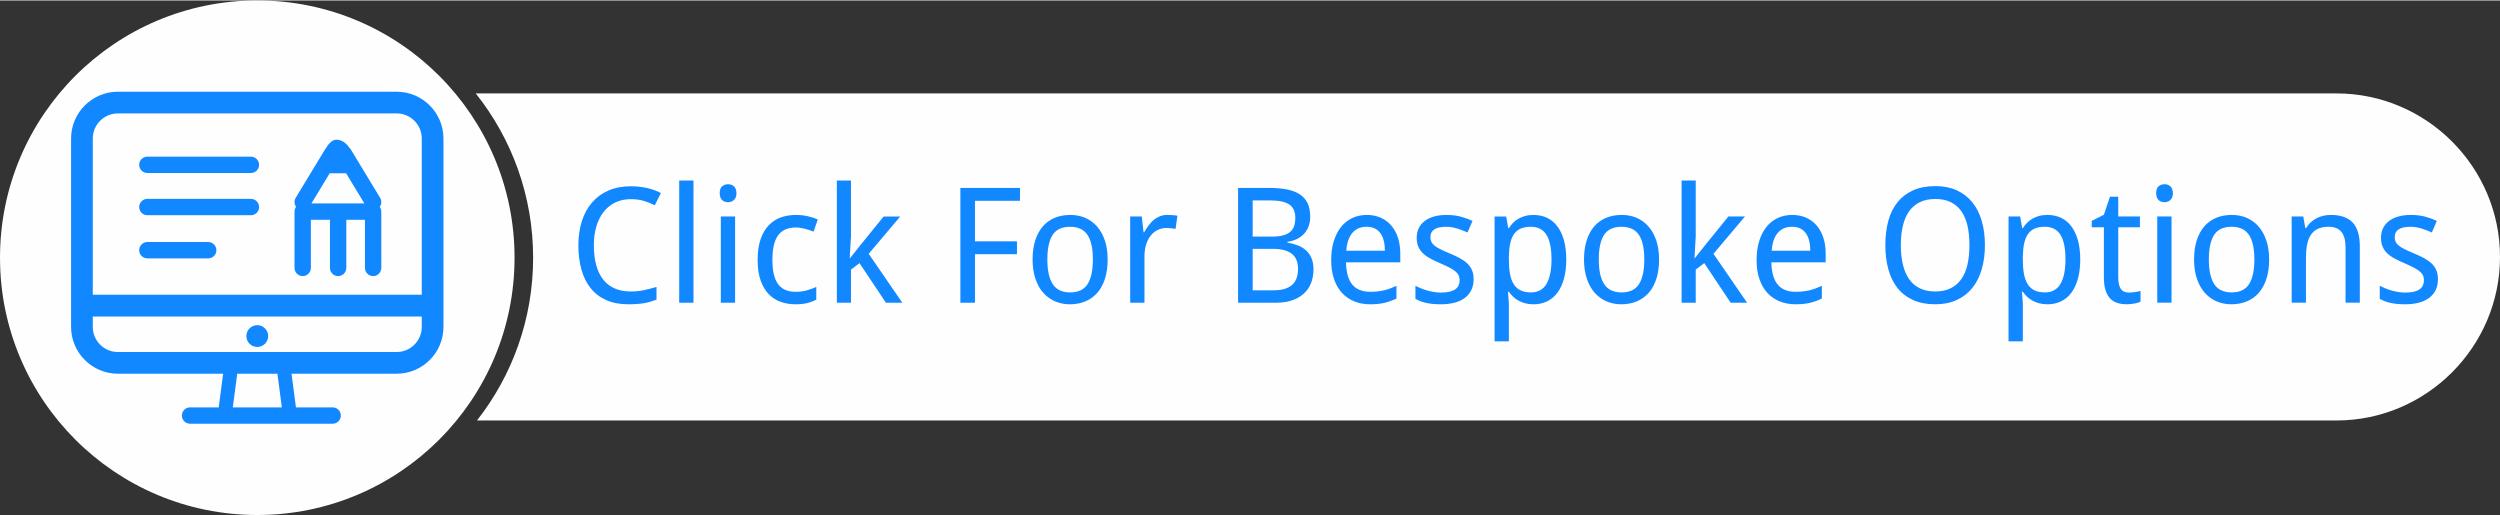 <?xml version="1.0" encoding="UTF-8"?>
<!DOCTYPE svg PUBLIC "-//W3C//DTD SVG 1.1//EN" "http://www.w3.org/Graphics/SVG/1.1/DTD/svg11.dtd">
<!-- Creator: CorelDRAW -->
<svg xmlns="http://www.w3.org/2000/svg" xml:space="preserve" width="291px" height="60px" style="shape-rendering:geometricPrecision; text-rendering:geometricPrecision; image-rendering:optimizeQuality; fill-rule:evenodd; clip-rule:evenodd"
viewBox="0 0 673.298 138.578"
 xmlns:xlink="http://www.w3.org/1999/xlink">
 <rect x="0" y="0" width="673.298" height="138.578" fill="#333333" stroke="none"/>
 <defs>
  <style type="text/css">
   <![CDATA[
    .fil0 {fill:#FEFEFE}
    .fil1 {fill:#1188FF;fill-rule:nonzero}
   ]]>
  </style>
 </defs>
 <g id="Layer_x0020_1">
  <path id="_722573160" class="fil0" d="M128.127 25.037l501.131 0c24.223,0 44.04,19.817 44.04,44.04l0 0c0,24.223 -19.818,44.04 -44.04,44.04l-500.795 0c9.472,-12.075 15.119,-27.294 15.119,-43.829 0,-16.729 -5.781,-32.11 -15.454,-44.251l-0.001 0z"/>
  <path id="_726981992" class="fil0" d="M138.578 69.289c0,-38.267 -31.022,-69.289 -69.289,-69.289 -38.267,0 -69.289,31.022 -69.289,69.289 0,38.267 31.022,69.289 69.289,69.289 38.267,0 69.289,-31.022 69.289,-69.289z"/>
  <path class="fil1" d="M169.894 53.514c-1.508,0 -2.872,0.282 -4.099,0.852 -1.226,0.57 -2.273,1.392 -3.139,2.468 -0.867,1.068 -1.538,2.374 -2.007,3.912 -0.477,1.538 -0.714,3.27 -0.714,5.197 0,1.992 0.209,3.754 0.628,5.298 0.411,1.544 1.039,2.843 1.869,3.905 0.83,1.054 1.87,1.862 3.111,2.41 1.241,0.549 2.692,0.823 4.352,0.823 1.256,0 2.447,-0.123 3.573,-0.368 1.133,-0.245 2.244,-0.534 3.342,-0.859l0 3.428c-0.549,0.21 -1.097,0.397 -1.645,0.556 -0.549,0.166 -1.126,0.296 -1.725,0.397 -0.6,0.093 -1.241,0.173 -1.927,0.216 -0.678,0.051 -1.436,0.079 -2.273,0.079 -2.31,0 -4.309,-0.382 -6.005,-1.148 -1.689,-0.758 -3.089,-1.833 -4.194,-3.233 -1.104,-1.392 -1.927,-3.074 -2.461,-5.03 -0.541,-1.963 -0.808,-4.129 -0.808,-6.51 0,-2.346 0.311,-4.489 0.924,-6.431 0.614,-1.948 1.516,-3.616 2.707,-5.009 1.191,-1.4 2.663,-2.483 4.424,-3.262 1.769,-0.772 3.789,-1.162 6.069,-1.162 1.523,0 2.974,0.159 4.359,0.47 1.378,0.31 2.627,0.758 3.739,1.35l-1.645 3.298c-0.888,-0.447 -1.855,-0.837 -2.902,-1.162 -1.04,-0.325 -2.223,-0.484 -3.551,-0.484zm16.874 27.887l-3.846 0 0 -32.903 3.846 0 0 32.903zm11.208 0l-3.846 0 0 -23.218 3.846 0 0 23.218zm-4.142 -29.497c0,-0.844 0.216,-1.458 0.642,-1.84 0.434,-0.382 0.96,-0.57 1.596,-0.57 0.31,0 0.606,0.044 0.88,0.137 0.274,0.093 0.512,0.238 0.715,0.433 0.21,0.203 0.368,0.448 0.491,0.751 0.115,0.303 0.181,0.664 0.181,1.089 0,0.816 -0.224,1.429 -0.671,1.826 -0.441,0.404 -0.974,0.607 -1.595,0.607 -0.635,0 -1.162,-0.196 -1.596,-0.592 -0.425,-0.397 -0.642,-1.011 -0.642,-1.841zm20.381 29.923c-1.422,0 -2.757,-0.224 -3.991,-0.671 -1.241,-0.44 -2.324,-1.148 -3.24,-2.115 -0.917,-0.959 -1.632,-2.194 -2.158,-3.695 -0.52,-1.501 -0.78,-3.313 -0.78,-5.427 0,-2.209 0.267,-4.092 0.8,-5.637 0.541,-1.537 1.278,-2.793 2.216,-3.761 0.931,-0.967 2.028,-1.667 3.283,-2.107 1.256,-0.433 2.599,-0.649 4.042,-0.649 1.097,0 2.173,0.115 3.219,0.354 1.054,0.245 1.934,0.541 2.635,0.888l-1.141 3.262c-0.325,-0.144 -0.685,-0.281 -1.075,-0.419 -0.396,-0.129 -0.808,-0.252 -1.226,-0.354 -0.426,-0.108 -0.844,-0.195 -1.248,-0.252 -0.412,-0.065 -0.801,-0.101 -1.163,-0.101 -2.216,0 -3.832,0.715 -4.842,2.129 -1.018,1.415 -1.523,3.616 -1.523,6.604 0,2.974 0.512,5.154 1.53,6.524 1.025,1.379 2.577,2.064 4.662,2.064 1.14,0 2.18,-0.13 3.096,-0.389 0.924,-0.267 1.769,-0.571 2.533,-0.924l0 3.428c-0.765,0.404 -1.581,0.715 -2.447,0.931 -0.866,0.21 -1.927,0.318 -3.183,0.318zm14.716 -12.414l2.851 -3.594 6.2 -7.636 4.461 0 -8.481 10.047 9.051 13.172 -4.417 0 -7.109 -10.66 -2.302 1.74 0 8.92 -3.803 0 0 -32.903 3.803 0 0 15.098 -0.34 5.817 0.086 0zm33.647 11.988l-3.933 0 0 -30.911 16.051 0 0 3.464 -12.118 0 0 10.912 11.31 0 0 3.465 -11.31 0 0 13.07zm35.733 -11.648c0,1.927 -0.238,3.644 -0.707,5.146 -0.477,1.501 -1.148,2.764 -2.036,3.789 -0.881,1.018 -1.948,1.797 -3.198,2.332 -1.255,0.534 -2.67,0.808 -4.229,0.808 -1.458,0 -2.792,-0.274 -4.02,-0.808 -1.226,-0.534 -2.288,-1.314 -3.183,-2.332 -0.895,-1.025 -1.595,-2.288 -2.092,-3.789 -0.498,-1.501 -0.751,-3.219 -0.751,-5.146 0,-1.92 0.237,-3.624 0.707,-5.11 0.477,-1.487 1.147,-2.743 2.021,-3.76 0.873,-1.025 1.941,-1.797 3.205,-2.332 1.263,-0.527 2.67,-0.787 4.236,-0.787 1.451,0 2.793,0.259 4.02,0.787 1.227,0.534 2.288,1.307 3.183,2.332 0.896,1.017 1.588,2.273 2.093,3.76 0.498,1.487 0.751,3.19 0.751,5.11zm-16.239 0c0,2.944 0.484,5.16 1.451,6.646 0.96,1.487 2.533,2.23 4.698,2.23 2.173,0 3.732,-0.743 4.684,-2.23 0.953,-1.487 1.429,-3.702 1.429,-6.646 0,-2.945 -0.484,-5.154 -1.451,-6.612 -0.959,-1.458 -2.533,-2.187 -4.698,-2.187 -2.173,0 -3.739,0.729 -4.684,2.187 -0.952,1.458 -1.429,3.666 -1.429,6.612zm32.348 -11.988c0.411,0 0.866,0.014 1.378,0.051 0.505,0.036 0.945,0.086 1.307,0.159l-0.505 3.55c-0.397,-0.072 -0.801,-0.129 -1.212,-0.18 -0.418,-0.051 -0.808,-0.072 -1.177,-0.072 -0.888,0 -1.696,0.181 -2.432,0.541 -0.729,0.354 -1.364,0.874 -1.891,1.544 -0.527,0.664 -0.938,1.473 -1.227,2.404 -0.288,0.938 -0.433,1.977 -0.433,3.125l0 12.514 -3.846 0 0 -23.218 3.125 0 0.469 4.251 0.166 0c0.354,-0.606 0.729,-1.191 1.133,-1.754 0.404,-0.563 0.852,-1.061 1.35,-1.494 0.505,-0.426 1.061,-0.773 1.682,-1.033 0.621,-0.259 1.328,-0.389 2.114,-0.389zm19.018 -7.275l8.437 0c1.804,0 3.392,0.137 4.771,0.411 1.371,0.274 2.519,0.722 3.443,1.328 0.924,0.614 1.617,1.422 2.085,2.411 0.463,0.996 0.693,2.222 0.693,3.673 0,0.874 -0.137,1.689 -0.411,2.454 -0.274,0.758 -0.671,1.429 -1.191,2.007 -0.527,0.577 -1.17,1.061 -1.934,1.451 -0.773,0.382 -1.638,0.642 -2.613,0.772l0 0.21c0.974,0.166 1.884,0.411 2.735,0.729 0.852,0.318 1.596,0.751 2.23,1.314 0.635,0.555 1.141,1.255 1.501,2.1 0.368,0.844 0.556,1.876 0.556,3.088 0,1.408 -0.231,2.663 -0.693,3.775 -0.455,1.104 -1.119,2.043 -1.985,2.808 -0.866,0.772 -1.92,1.357 -3.161,1.768 -1.241,0.412 -2.641,0.614 -4.208,0.614l-10.256 0 0 -30.911zm3.933 13.106l5.161 0c1.184,0 2.18,-0.1 2.98,-0.318 0.801,-0.209 1.451,-0.519 1.941,-0.938 0.498,-0.419 0.852,-0.938 1.068,-1.566 0.223,-0.629 0.332,-1.357 0.332,-2.188 0,-1.696 -0.541,-2.901 -1.631,-3.638 -1.082,-0.736 -2.8,-1.096 -5.139,-1.096l-4.713 0 0 9.743zm0 3.299l0 11.165 5.623 0c1.241,0 2.28,-0.137 3.117,-0.419 0.845,-0.288 1.516,-0.678 2.036,-1.191 0.512,-0.505 0.881,-1.111 1.104,-1.825 0.231,-0.715 0.34,-1.494 0.34,-2.36 0,-0.787 -0.116,-1.515 -0.347,-2.173 -0.231,-0.663 -0.614,-1.233 -1.141,-1.703 -0.526,-0.477 -1.233,-0.837 -2.107,-1.104 -0.873,-0.26 -1.955,-0.389 -3.255,-0.389l-5.369 0zm31.611 14.932c-1.552,0 -2.966,-0.267 -4.251,-0.787 -1.277,-0.52 -2.381,-1.285 -3.305,-2.281 -0.924,-1.003 -1.638,-2.244 -2.144,-3.724 -0.512,-1.48 -0.765,-3.169 -0.765,-5.074 0,-1.92 0.23,-3.63 0.7,-5.138 0.462,-1.508 1.118,-2.786 1.962,-3.84 0.845,-1.047 1.863,-1.847 3.039,-2.396 1.177,-0.548 2.476,-0.822 3.898,-0.822 1.393,0 2.648,0.245 3.768,0.751 1.111,0.498 2.057,1.205 2.829,2.114 0.78,0.91 1.371,1.999 1.79,3.277 0.411,1.27 0.621,2.684 0.621,4.236l0 2.389 -14.629 0c0.072,2.721 0.642,4.72 1.725,6.004 1.075,1.285 2.678,1.927 4.807,1.927 0.721,0 1.385,-0.036 1.999,-0.108 0.614,-0.072 1.206,-0.173 1.776,-0.303 0.57,-0.137 1.125,-0.304 1.659,-0.512 0.534,-0.203 1.075,-0.433 1.632,-0.686l0 3.428c-0.563,0.267 -1.119,0.498 -1.66,0.693 -0.548,0.203 -1.104,0.361 -1.674,0.491 -0.57,0.123 -1.162,0.216 -1.776,0.275 -0.614,0.058 -1.277,0.086 -1.999,0.086zm-0.952 -20.873c-1.603,0 -2.88,0.549 -3.811,1.645 -0.938,1.104 -1.487,2.707 -1.638,4.807l10.4 0c0,-0.96 -0.093,-1.841 -0.288,-2.635 -0.188,-0.801 -0.484,-1.48 -0.888,-2.043 -0.397,-0.563 -0.91,-1.003 -1.53,-1.314 -0.621,-0.31 -1.364,-0.462 -2.244,-0.462zm28.847 14.081c0,1.126 -0.21,2.114 -0.614,2.959 -0.411,0.844 -1.003,1.558 -1.768,2.129 -0.766,0.57 -1.696,0.996 -2.779,1.277 -1.09,0.281 -2.31,0.426 -3.659,0.426 -1.537,0 -2.858,-0.123 -3.955,-0.375 -1.097,-0.245 -2.064,-0.607 -2.894,-1.09l0 -3.507c0.433,0.224 0.924,0.448 1.458,0.664 0.534,0.223 1.097,0.418 1.688,0.585 0.592,0.166 1.206,0.303 1.834,0.411 0.628,0.108 1.248,0.159 1.869,0.159 0.917,0 1.696,-0.079 2.339,-0.231 0.635,-0.159 1.162,-0.375 1.559,-0.663 0.404,-0.289 0.699,-0.642 0.88,-1.061 0.181,-0.418 0.274,-0.88 0.274,-1.385 0,-0.433 -0.072,-0.83 -0.209,-1.184 -0.145,-0.354 -0.397,-0.7 -0.773,-1.047 -0.375,-0.347 -0.888,-0.693 -1.537,-1.047 -0.642,-0.354 -1.48,-0.743 -2.49,-1.184 -1.017,-0.44 -1.927,-0.866 -2.742,-1.292 -0.808,-0.418 -1.494,-0.895 -2.058,-1.414 -0.563,-0.519 -0.996,-1.126 -1.299,-1.804 -0.303,-0.686 -0.455,-1.501 -0.455,-2.447 0,-0.989 0.188,-1.862 0.578,-2.635 0.389,-0.765 0.938,-1.407 1.638,-1.934 0.707,-0.52 1.551,-0.917 2.54,-1.184 0.981,-0.267 2.085,-0.397 3.298,-0.397 1.364,0 2.62,0.144 3.753,0.44 1.134,0.296 2.209,0.686 3.226,1.162l-1.335 3.111c-0.917,-0.412 -1.855,-0.766 -2.822,-1.068 -0.967,-0.303 -1.948,-0.455 -2.952,-0.455 -1.436,0 -2.497,0.238 -3.19,0.707 -0.693,0.477 -1.04,1.148 -1.04,2.021 0,0.491 0.079,0.924 0.246,1.292 0.158,0.361 0.44,0.708 0.837,1.033 0.389,0.325 0.924,0.656 1.58,0.981 0.664,0.332 1.487,0.707 2.476,1.111 1.018,0.426 1.92,0.845 2.721,1.271 0.794,0.425 1.473,0.902 2.036,1.429 0.563,0.526 0.996,1.125 1.292,1.804 0.296,0.678 0.447,1.487 0.447,2.432zm16.131 6.791c-0.83,0 -1.588,-0.094 -2.266,-0.274 -0.671,-0.188 -1.285,-0.433 -1.826,-0.737 -0.541,-0.303 -1.025,-0.656 -1.436,-1.068 -0.419,-0.404 -0.787,-0.837 -1.112,-1.285l-0.252 0c0.044,0.477 0.086,0.938 0.123,1.371 0.029,0.368 0.058,0.743 0.086,1.133 0.029,0.389 0.043,0.693 0.043,0.917l0 9.916 -3.846 0 0 -33.618 3.125 0 0.555 3.133 0.166 0c0.325,-0.498 0.693,-0.96 1.097,-1.386 0.411,-0.433 0.888,-0.801 1.429,-1.118 0.541,-0.318 1.155,-0.57 1.826,-0.766 0.678,-0.188 1.443,-0.281 2.288,-0.281 1.321,0 2.525,0.252 3.616,0.758 1.082,0.505 2.014,1.263 2.779,2.273 0.773,1.011 1.364,2.259 1.79,3.754 0.419,1.494 0.635,3.225 0.635,5.204 0,1.984 -0.216,3.731 -0.635,5.232 -0.425,1.501 -1.017,2.757 -1.79,3.775 -0.765,1.01 -1.696,1.776 -2.779,2.295 -1.09,0.512 -2.295,0.773 -3.616,0.773zm-0.744 -20.873c-1.068,0 -1.977,0.159 -2.714,0.484 -0.743,0.325 -1.342,0.823 -1.796,1.48 -0.462,0.664 -0.794,1.487 -1.018,2.476 -0.216,0.989 -0.34,2.151 -0.368,3.493l0 0.866c0,1.421 0.094,2.684 0.289,3.796 0.188,1.104 0.512,2.035 0.967,2.786 0.462,0.758 1.068,1.328 1.833,1.718 0.758,0.382 1.71,0.577 2.851,0.577 1.905,0 3.305,-0.765 4.201,-2.302 0.895,-1.537 1.342,-3.746 1.342,-6.619 0,-2.93 -0.447,-5.124 -1.342,-6.575 -0.896,-1.451 -2.31,-2.18 -4.244,-2.18zm34.557 8.798c0,1.927 -0.238,3.644 -0.707,5.146 -0.477,1.501 -1.148,2.764 -2.036,3.789 -0.881,1.018 -1.948,1.797 -3.198,2.332 -1.255,0.534 -2.67,0.808 -4.229,0.808 -1.458,0 -2.792,-0.274 -4.02,-0.808 -1.226,-0.534 -2.288,-1.314 -3.183,-2.332 -0.895,-1.025 -1.595,-2.288 -2.092,-3.789 -0.498,-1.501 -0.751,-3.219 -0.751,-5.146 0,-1.92 0.237,-3.624 0.707,-5.11 0.477,-1.487 1.147,-2.743 2.021,-3.76 0.873,-1.025 1.941,-1.797 3.205,-2.332 1.263,-0.527 2.67,-0.787 4.236,-0.787 1.451,0 2.793,0.259 4.02,0.787 1.227,0.534 2.288,1.307 3.183,2.332 0.896,1.017 1.588,2.273 2.093,3.76 0.498,1.487 0.751,3.19 0.751,5.11zm-16.239 0c0,2.944 0.484,5.16 1.451,6.646 0.96,1.487 2.533,2.23 4.698,2.23 2.173,0 3.732,-0.743 4.684,-2.23 0.953,-1.487 1.429,-3.702 1.429,-6.646 0,-2.945 -0.484,-5.154 -1.451,-6.612 -0.959,-1.458 -2.533,-2.187 -4.698,-2.187 -2.173,0 -3.739,0.729 -4.684,2.187 -0.952,1.458 -1.429,3.666 -1.429,6.612zm25.86 -0.34l2.851 -3.594 6.2 -7.636 4.461 0 -8.481 10.047 9.051 13.172 -4.417 0 -7.109 -10.66 -2.302 1.74 0 8.92 -3.803 0 0 -32.903 3.803 0 0 15.098 -0.34 5.817 0.086 0zm27.108 12.414c-1.552,0 -2.966,-0.267 -4.251,-0.787 -1.277,-0.52 -2.381,-1.285 -3.305,-2.281 -0.924,-1.003 -1.638,-2.244 -2.144,-3.724 -0.512,-1.48 -0.765,-3.169 -0.765,-5.074 0,-1.92 0.23,-3.63 0.7,-5.138 0.462,-1.508 1.118,-2.786 1.962,-3.84 0.845,-1.047 1.863,-1.847 3.039,-2.396 1.177,-0.548 2.476,-0.822 3.898,-0.822 1.393,0 2.648,0.245 3.768,0.751 1.111,0.498 2.057,1.205 2.829,2.114 0.78,0.91 1.371,1.999 1.79,3.277 0.411,1.27 0.621,2.684 0.621,4.236l0 2.389 -14.629 0c0.072,2.721 0.642,4.72 1.725,6.004 1.075,1.285 2.678,1.927 4.807,1.927 0.721,0 1.385,-0.036 1.999,-0.108 0.614,-0.072 1.206,-0.173 1.776,-0.303 0.57,-0.137 1.125,-0.304 1.659,-0.512 0.534,-0.203 1.075,-0.433 1.632,-0.686l0 3.428c-0.563,0.267 -1.119,0.498 -1.66,0.693 -0.548,0.203 -1.104,0.361 -1.674,0.491 -0.57,0.123 -1.162,0.216 -1.776,0.275 -0.614,0.058 -1.277,0.086 -1.999,0.086zm-0.952 -20.873c-1.603,0 -2.88,0.549 -3.811,1.645 -0.938,1.104 -1.487,2.707 -1.638,4.807l10.4 0c0,-0.96 -0.093,-1.841 -0.288,-2.635 -0.188,-0.801 -0.484,-1.48 -0.888,-2.043 -0.397,-0.563 -0.91,-1.003 -1.53,-1.314 -0.621,-0.31 -1.364,-0.462 -2.244,-0.462zm51.979 4.951c0,2.381 -0.281,4.547 -0.859,6.51 -0.57,1.955 -1.414,3.638 -2.547,5.03 -1.126,1.4 -2.526,2.476 -4.194,3.233 -1.674,0.766 -3.602,1.148 -5.781,1.148 -2.302,0 -4.294,-0.382 -5.975,-1.148 -1.682,-0.758 -3.082,-1.833 -4.187,-3.233 -1.104,-1.392 -1.927,-3.074 -2.461,-5.045 -0.541,-1.963 -0.808,-4.143 -0.808,-6.539 0,-2.396 0.267,-4.575 0.808,-6.524 0.534,-1.955 1.357,-3.623 2.469,-5.001 1.118,-1.379 2.518,-2.447 4.208,-3.205 1.696,-0.751 3.688,-1.133 5.983,-1.133 2.187,0 4.106,0.382 5.767,1.133 1.652,0.758 3.046,1.825 4.172,3.212 1.133,1.393 1.977,3.06 2.547,5.016 0.578,1.948 0.859,4.136 0.859,6.546zm-22.647 0c0,1.927 0.188,3.666 0.555,5.211 0.361,1.545 0.924,2.851 1.674,3.933 0.758,1.075 1.718,1.899 2.88,2.469 1.162,0.57 2.548,0.859 4.157,0.859 1.603,0 2.988,-0.289 4.15,-0.859 1.163,-0.57 2.122,-1.393 2.88,-2.469 0.751,-1.082 1.307,-2.388 1.66,-3.933 0.347,-1.544 0.526,-3.284 0.526,-5.211 0,-1.948 -0.18,-3.688 -0.526,-5.225 -0.354,-1.537 -0.903,-2.836 -1.652,-3.905 -0.744,-1.061 -1.696,-1.876 -2.851,-2.447 -1.162,-0.577 -2.54,-0.859 -4.15,-0.859 -1.603,0 -2.995,0.282 -4.165,0.859 -1.169,0.571 -2.136,1.386 -2.894,2.447 -0.766,1.068 -1.328,2.367 -1.689,3.905 -0.368,1.537 -0.555,3.277 -0.555,5.225zm39.5 15.921c-0.83,0 -1.588,-0.094 -2.266,-0.274 -0.671,-0.188 -1.285,-0.433 -1.826,-0.737 -0.541,-0.303 -1.025,-0.656 -1.436,-1.068 -0.419,-0.404 -0.787,-0.837 -1.112,-1.285l-0.252 0c0.044,0.477 0.086,0.938 0.123,1.371 0.029,0.368 0.058,0.743 0.086,1.133 0.029,0.389 0.043,0.693 0.043,0.917l0 9.916 -3.846 0 0 -33.618 3.125 0 0.555 3.133 0.166 0c0.325,-0.498 0.693,-0.96 1.097,-1.386 0.411,-0.433 0.888,-0.801 1.429,-1.118 0.541,-0.318 1.155,-0.57 1.826,-0.766 0.678,-0.188 1.443,-0.281 2.288,-0.281 1.321,0 2.525,0.252 3.616,0.758 1.082,0.505 2.014,1.263 2.779,2.273 0.773,1.011 1.364,2.259 1.79,3.754 0.419,1.494 0.635,3.225 0.635,5.204 0,1.984 -0.216,3.731 -0.635,5.232 -0.425,1.501 -1.017,2.757 -1.79,3.775 -0.765,1.01 -1.696,1.776 -2.779,2.295 -1.09,0.512 -2.295,0.773 -3.616,0.773zm-0.744 -20.873c-1.068,0 -1.977,0.159 -2.714,0.484 -0.743,0.325 -1.342,0.823 -1.796,1.48 -0.462,0.664 -0.794,1.487 -1.018,2.476 -0.216,0.989 -0.34,2.151 -0.368,3.493l0 0.866c0,1.421 0.094,2.684 0.289,3.796 0.188,1.104 0.512,2.035 0.967,2.786 0.462,0.758 1.068,1.328 1.833,1.718 0.758,0.382 1.71,0.577 2.851,0.577 1.905,0 3.305,-0.765 4.201,-2.302 0.895,-1.537 1.342,-3.746 1.342,-6.619 0,-2.93 -0.447,-5.124 -1.342,-6.575 -0.896,-1.451 -2.31,-2.18 -4.244,-2.18zm22.648 17.719c0.26,0 0.541,-0.015 0.859,-0.044 0.318,-0.029 0.628,-0.065 0.924,-0.101 0.296,-0.043 0.563,-0.093 0.808,-0.151 0.245,-0.058 0.433,-0.108 0.563,-0.145l0 2.916c-0.181,0.086 -0.419,0.166 -0.7,0.252 -0.281,0.086 -0.592,0.159 -0.931,0.223 -0.339,0.065 -0.685,0.108 -1.054,0.145 -0.368,0.036 -0.729,0.058 -1.082,0.058 -0.873,0 -1.681,-0.115 -2.425,-0.34 -0.751,-0.23 -1.393,-0.614 -1.941,-1.162 -0.541,-0.556 -0.967,-1.299 -1.277,-2.237 -0.311,-0.931 -0.462,-2.114 -0.462,-3.536l0 -13.468 -3.277 0 0 -1.718 3.277 -1.645 1.645 -4.864 2.222 0 0 5.326 5.839 0 0 2.902 -5.839 0 0 13.468c0,1.364 0.223,2.396 0.664,3.088 0.447,0.686 1.176,1.033 2.187,1.033zm11.504 2.728l-3.846 0 0 -23.218 3.846 0 0 23.218zm-4.142 -29.497c0,-0.844 0.216,-1.458 0.642,-1.84 0.434,-0.382 0.96,-0.57 1.596,-0.57 0.31,0 0.606,0.044 0.88,0.137 0.274,0.093 0.512,0.238 0.715,0.433 0.21,0.203 0.368,0.448 0.491,0.751 0.115,0.303 0.181,0.664 0.181,1.089 0,0.816 -0.224,1.429 -0.671,1.826 -0.441,0.404 -0.974,0.607 -1.595,0.607 -0.635,0 -1.162,-0.196 -1.596,-0.592 -0.425,-0.397 -0.642,-1.011 -0.642,-1.841zm30.428 17.849c0,1.927 -0.238,3.644 -0.707,5.146 -0.477,1.501 -1.148,2.764 -2.036,3.789 -0.881,1.018 -1.948,1.797 -3.198,2.332 -1.255,0.534 -2.67,0.808 -4.229,0.808 -1.458,0 -2.792,-0.274 -4.02,-0.808 -1.226,-0.534 -2.288,-1.314 -3.183,-2.332 -0.895,-1.025 -1.595,-2.288 -2.092,-3.789 -0.498,-1.501 -0.751,-3.219 -0.751,-5.146 0,-1.92 0.237,-3.624 0.707,-5.11 0.477,-1.487 1.147,-2.743 2.021,-3.76 0.873,-1.025 1.941,-1.797 3.205,-2.332 1.263,-0.527 2.67,-0.787 4.236,-0.787 1.451,0 2.793,0.259 4.02,0.787 1.227,0.534 2.288,1.307 3.183,2.332 0.896,1.017 1.588,2.273 2.093,3.76 0.498,1.487 0.751,3.19 0.751,5.11zm-16.239 0c0,2.944 0.484,5.16 1.451,6.646 0.96,1.487 2.533,2.23 4.698,2.23 2.173,0 3.732,-0.743 4.684,-2.23 0.953,-1.487 1.429,-3.702 1.429,-6.646 0,-2.945 -0.484,-5.154 -1.451,-6.612 -0.959,-1.458 -2.533,-2.187 -4.698,-2.187 -2.173,0 -3.739,0.729 -4.684,2.187 -0.952,1.458 -1.429,3.666 -1.429,6.612zm36.816 11.648l0 -14.947c0,-1.833 -0.375,-3.212 -1.111,-4.128 -0.744,-0.917 -1.899,-1.371 -3.479,-1.371 -1.141,0 -2.1,0.181 -2.88,0.549 -0.773,0.368 -1.393,0.909 -1.87,1.631 -0.469,0.715 -0.808,1.595 -1.017,2.641 -0.203,1.04 -0.304,2.237 -0.304,3.595l0 12.031 -3.846 0 0 -23.218 3.125 0 0.555 3.133 0.21 0c0.354,-0.607 0.773,-1.133 1.256,-1.574 0.491,-0.447 1.017,-0.815 1.595,-1.111 0.577,-0.296 1.191,-0.519 1.84,-0.656 0.649,-0.145 1.314,-0.21 1.992,-0.21 2.577,0 4.518,0.671 5.824,2.014 1.299,1.35 1.956,3.5 1.956,6.459l0 15.164 -3.847 0zm24.885 -6.365c0,1.126 -0.21,2.114 -0.614,2.959 -0.411,0.844 -1.003,1.558 -1.768,2.129 -0.766,0.57 -1.696,0.996 -2.779,1.277 -1.09,0.281 -2.31,0.426 -3.659,0.426 -1.537,0 -2.858,-0.123 -3.955,-0.375 -1.097,-0.245 -2.064,-0.607 -2.894,-1.09l0 -3.507c0.433,0.224 0.924,0.448 1.458,0.664 0.534,0.223 1.097,0.418 1.688,0.585 0.592,0.166 1.206,0.303 1.834,0.411 0.628,0.108 1.248,0.159 1.869,0.159 0.917,0 1.696,-0.079 2.339,-0.231 0.635,-0.159 1.162,-0.375 1.559,-0.663 0.404,-0.289 0.699,-0.642 0.88,-1.061 0.181,-0.418 0.274,-0.88 0.274,-1.385 0,-0.433 -0.072,-0.83 -0.209,-1.184 -0.145,-0.354 -0.397,-0.7 -0.773,-1.047 -0.375,-0.347 -0.888,-0.693 -1.537,-1.047 -0.642,-0.354 -1.48,-0.743 -2.49,-1.184 -1.017,-0.44 -1.927,-0.866 -2.742,-1.292 -0.808,-0.418 -1.494,-0.895 -2.058,-1.414 -0.563,-0.519 -0.996,-1.126 -1.299,-1.804 -0.303,-0.686 -0.455,-1.501 -0.455,-2.447 0,-0.989 0.188,-1.862 0.578,-2.635 0.389,-0.765 0.938,-1.407 1.638,-1.934 0.707,-0.52 1.551,-0.917 2.54,-1.184 0.981,-0.267 2.085,-0.397 3.298,-0.397 1.364,0 2.62,0.144 3.753,0.44 1.134,0.296 2.209,0.686 3.226,1.162l-1.335 3.111c-0.917,-0.412 -1.855,-0.766 -2.822,-1.068 -0.967,-0.303 -1.948,-0.455 -2.952,-0.455 -1.436,0 -2.497,0.238 -3.19,0.707 -0.693,0.477 -1.04,1.148 -1.04,2.021 0,0.491 0.079,0.924 0.246,1.292 0.158,0.361 0.44,0.708 0.837,1.033 0.389,0.325 0.924,0.656 1.58,0.981 0.664,0.332 1.487,0.707 2.476,1.111 1.018,0.426 1.92,0.845 2.721,1.271 0.794,0.425 1.473,0.902 2.036,1.429 0.563,0.526 0.996,1.125 1.292,1.804 0.296,0.678 0.447,1.487 0.447,2.432z"/>
  <path class="fil1" d="M31.731 24.581l75.116 0c3.464,0 6.612,1.415 8.892,3.695 2.279,2.28 3.695,5.427 3.695,8.892l0 50.77c0,3.464 -1.416,6.612 -3.695,8.892 -2.28,2.28 -5.428,3.695 -8.892,3.695l-28.334 0 1.193 9.067 9.89 0c1.212,0 2.202,0.991 2.202,2.202l0 0c0,1.212 -0.992,2.202 -2.202,2.202l-38.414 0c-1.211,0 -2.202,-0.991 -2.202,-2.202l0 0c0,-1.211 0.991,-2.202 2.202,-2.202l7.72 0 1.193 -9.067 -28.365 0c-3.465,0 -6.612,-1.415 -8.892,-3.695 -2.28,-2.28 -3.695,-5.428 -3.695,-8.892l0 -50.77c0,-3.465 1.415,-6.612 3.695,-8.892 2.28,-2.28 5.427,-3.695 8.892,-3.695zm42.983 75.944l-10.819 0 -1.193 9.067 13.206 0 -1.193 -9.067zm-5.425 -13.076c1.621,0 2.936,1.315 2.936,2.937 0,1.621 -1.315,2.936 -2.936,2.936 -1.622,0 -2.936,-1.315 -2.936,-2.936 0,-1.622 1.314,-2.937 2.936,-2.937zm-44.3 -8.197l88.601 0 0 -42.084c0,-1.851 -0.759,-3.536 -1.982,-4.76 -1.224,-1.223 -2.909,-1.982 -4.76,-1.982l-75.116 0c-1.851,0 -3.536,0.759 -4.76,1.982 -1.223,1.224 -1.982,2.909 -1.982,4.76l0 42.084zm88.601 5.873l-88.601 0 0 2.813c0,1.851 0.759,3.536 1.982,4.76 1.223,1.223 2.909,1.982 4.76,1.982l75.116 0c1.851,0 3.536,-0.759 4.76,-1.982 1.223,-1.224 1.982,-2.909 1.982,-4.76l0 -2.813zm-29.714 -30.463l7.189 0 0 0 7.067 0 -4.918 -8.119 -4.421 0 -4.918 8.119zm14.408 4.404l-5.016 0 0 12.968c0,1.211 -0.991,2.202 -2.202,2.202l0 0c-1.211,0 -2.202,-0.991 -2.202,-2.202l0 -12.968 -5.138 0 0 12.968c0,1.211 -0.991,2.202 -2.202,2.202l0 0c-1.212,0 -2.202,-0.991 -2.202,-2.202l0 -15.17c0,-0.477 0.154,-0.919 0.414,-1.281 -0.498,-0.696 -0.566,-1.652 -0.097,-2.426l7.86 -12.975c0.072,-0.12 0.155,-0.23 0.245,-0.33 0.285,-0.516 1.406,-2.358 2.834,-2.358 1.417,0 2.573,0.82 3.551,2.216 0.146,0.135 0.275,0.293 0.383,0.471l7.86 12.975c0.469,0.774 0.401,1.73 -0.097,2.426 0.26,0.361 0.414,0.804 0.414,1.281l0 15.17c0,1.211 -0.991,2.202 -2.202,2.202l0 0c-1.211,0 -2.202,-0.991 -2.202,-2.202l0 -12.968zm-58.601 5.994l16.394 0c1.212,0 2.202,0.992 2.202,2.202l0 0c0,1.211 -0.992,2.202 -2.202,2.202l-16.394 0c-1.211,0 -2.202,-0.991 -2.202,-2.202l0 0c0,-1.212 0.991,-2.202 2.202,-2.202zm0 -11.622l27.894 0c1.211,0 2.202,0.991 2.202,2.202l0 0c0,1.212 -0.991,2.202 -2.202,2.202l-27.894 0c-1.211,0 -2.202,-0.991 -2.202,-2.202l0 0c0,-1.212 0.991,-2.202 2.202,-2.202zm0 -11.377l27.894 0c1.211,0 2.202,0.991 2.202,2.202l0 0.001c0,1.211 -0.991,2.202 -2.202,2.202l-27.894 0c-1.211,0 -2.202,-0.991 -2.202,-2.202l0 -0.001c0,-1.211 0.991,-2.202 2.202,-2.202z"/>
 </g>
</svg>
